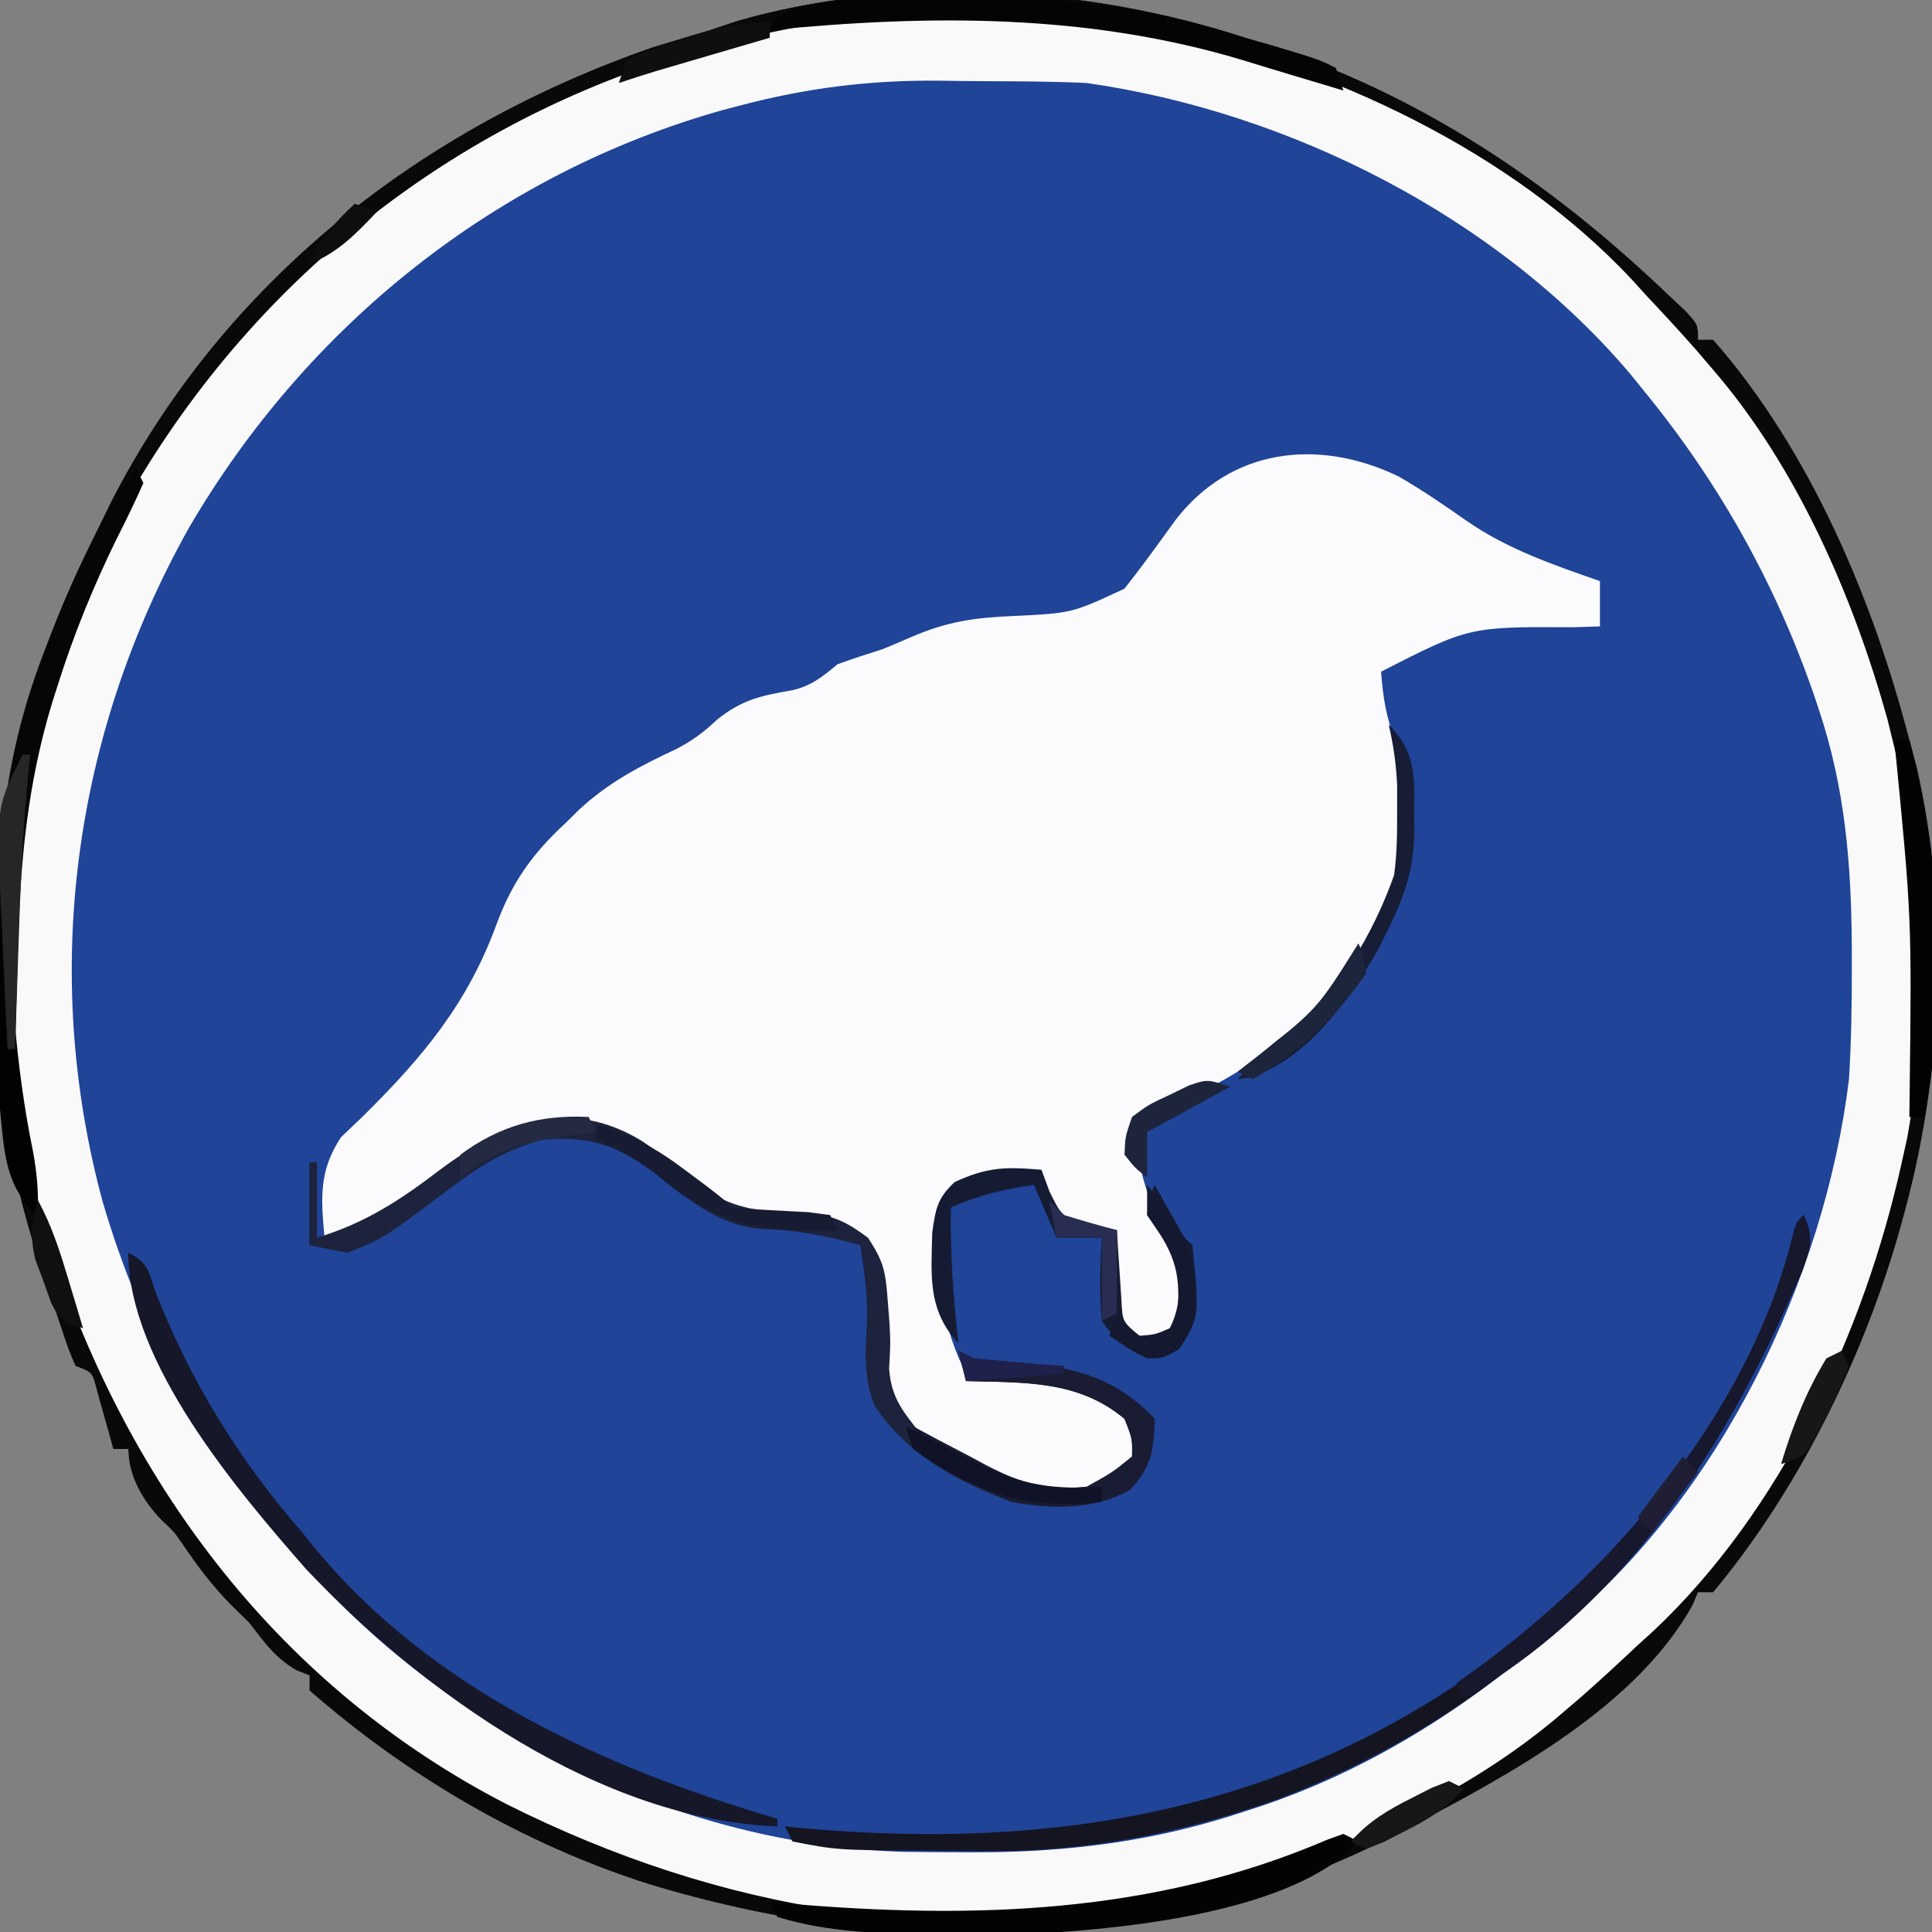 <?xml version="1.0" encoding="UTF-8"?>
<svg version="1.1" xmlns="http://www.w3.org/2000/svg" width="256" height="256">
<rect width="100%" height="100%" fill="#808080" stroke="none"/>
<path d="M0 0 C0.708 0.225 1.416 0.449 2.146 0.681 C22.985 7.388 40.281 18.959 56 34 C57.162 35.091 57.162 35.091 58.348 36.203 C60 38 60 38 60 40 C60.66 40 61.32 40 62 40 C74.811 54.593 83.18 74.382 88 93 C88.318 94.177 88.637 95.354 88.965 96.566 C93.474 116.159 92.463 137.721 87 157 C86.796 157.722 86.593 158.443 86.383 159.187 C81.507 175.748 73.085 192.693 62 206 C61.34 206 60.68 206 60 206 C59.76 206.563 59.52 207.127 59.273 207.707 C51.823 221.122 35.202 230.064 22 237 C21.414 237.312 20.828 237.624 20.224 237.946 C-10.617 254.128 -46.361 254.606 -79.149 244.622 C-95.634 239.35 -110.936 230.41 -124 219 C-124 218.34 -124 217.68 -124 217 C-124.866 216.66 -124.866 216.66 -125.75 216.312 C-128.596 214.652 -129.998 212.608 -132 210 C-132.804 209.216 -133.609 208.433 -134.438 207.625 C-136.902 205.101 -138.826 202.56 -140.789 199.648 C-141.971 197.948 -141.971 197.948 -143.543 196.48 C-146.037 193.946 -148 190.6 -148 187 C-148.66 187 -149.32 187 -150 187 C-150.29 185.935 -150.29 185.935 -150.586 184.848 C-150.846 183.929 -151.107 183.009 -151.375 182.062 C-151.63 181.146 -151.885 180.229 -152.148 179.285 C-152.767 176.833 -152.767 176.833 -155 176 C-155.93 173.842 -155.93 173.842 -156.875 171.004 C-157.22 169.969 -157.566 168.935 -157.922 167.869 C-158.278 166.778 -158.633 165.687 -159 164.562 C-159.356 163.506 -159.712 162.45 -160.078 161.361 C-164.346 148.438 -165.477 136.781 -165.5 123.25 C-165.502 122.382 -165.505 121.513 -165.507 120.619 C-165.491 106.632 -164.224 94.104 -159 81 C-158.717 80.264 -158.433 79.527 -158.142 78.769 C-156.306 74.068 -154.242 69.519 -152 65 C-151.167 63.293 -151.167 63.293 -150.316 61.551 C-135.287 32.22 -109.262 11.94 -78.5 1.25 C-76.005 0.485 -73.505 -0.265 -71 -1 C-69.827 -1.393 -68.654 -1.786 -67.445 -2.191 C-46.271 -8.405 -20.743 -6.895 0 0 Z " fill="#1F4498" transform="translate(165,5)"/>
<path d="M0 0 C3.123 1.795 6.05 3.812 9 5.875 C14.43 9.645 20.483 11.708 26.688 13.875 C26.688 15.855 26.688 17.835 26.688 19.875 C24.895 19.931 24.895 19.931 23.066 19.988 C9.365 19.913 9.365 19.913 -2.312 25.875 C-2.058 29.243 -1.645 32.113 -0.289 35.219 C2.115 41.757 1.511 49.589 -0.875 56.062 C-7.831 71.016 -18.388 78.606 -33.312 84.875 C-34.303 85.37 -34.303 85.37 -35.312 85.875 C-34.427 91.363 -33.125 97.592 -29.625 102 C-27.557 104.954 -27.938 107.379 -28.312 110.875 C-29.812 113.312 -29.812 113.312 -31.312 114.875 C-34.18 114.302 -35.174 114.014 -37.312 111.875 C-37.727 109.055 -37.727 109.055 -37.938 105.75 C-38.05 104.106 -38.05 104.106 -38.164 102.43 C-38.213 101.587 -38.262 100.744 -38.312 99.875 C-39.426 99.648 -40.54 99.421 -41.688 99.188 C-45.312 97.875 -45.312 97.875 -46.75 95.25 C-46.936 94.466 -47.121 93.683 -47.312 92.875 C-48.529 92.793 -49.746 92.71 -51 92.625 C-51.684 92.579 -52.369 92.532 -53.074 92.484 C-56.451 93.074 -57.988 94.389 -60.312 96.875 C-60.992 100.166 -60.992 100.166 -60.75 103.75 C-60.728 104.944 -60.706 106.137 -60.684 107.367 C-60.24 111.556 -59.194 115.113 -57.312 118.875 C-55.15 119.029 -52.981 119.097 -50.812 119.125 C-43.773 119.492 -39.599 121.302 -34.312 125.875 C-34.845 129.611 -34.988 130.589 -37.938 133.188 C-42.224 135.331 -45.671 135.747 -50.312 134.215 C-52.424 133.306 -54.457 132.305 -56.5 131.25 C-57.198 130.919 -57.896 130.587 -58.615 130.246 C-63.246 127.911 -65.938 125.66 -68.312 120.875 C-68.633 118.164 -68.633 118.164 -68.438 115.5 C-68.266 110.452 -68.529 106.63 -70.312 101.875 C-75.028 98.209 -79.399 98.48 -85.156 98.379 C-88.981 97.768 -90.478 96.453 -93.312 93.875 C-94.798 92.812 -96.297 91.769 -97.812 90.75 C-98.545 90.252 -99.277 89.755 -100.031 89.242 C-104.485 86.573 -108.107 85.286 -113.312 85.875 C-119.941 87.764 -124.92 90.84 -130.207 95.191 C-133.884 98.132 -137.48 100.875 -142.312 100.875 C-142.778 95.639 -143.095 92.06 -140.125 87.562 C-139.197 86.676 -138.269 85.789 -137.312 84.875 C-129.301 76.98 -123.315 69.81 -119.479 59.233 C-117.387 53.636 -114.671 49.888 -110.312 45.875 C-109.769 45.336 -109.225 44.797 -108.664 44.242 C-104.728 40.565 -100.515 38.37 -95.656 36.102 C-93.493 34.969 -92.006 33.856 -90.25 32.188 C-86.874 29.53 -84.483 29.068 -80.348 28.336 C-77.781 27.755 -76.321 26.537 -74.312 24.875 C-72.326 24.169 -70.324 23.506 -68.312 22.875 C-67.078 22.368 -65.848 21.847 -64.625 21.312 C-59.847 19.239 -56.253 18.717 -51.062 18.5 C-43.263 18.124 -43.263 18.124 -36.312 14.875 C-33.963 11.905 -31.763 8.845 -29.547 5.773 C-22.27 -3.667 -10.746 -5.164 0 0 Z " fill="#FBFBFD" transform="translate(185.312,63.125)"/>
<path d="M0 0 C0.708 0.225 1.416 0.449 2.146 0.681 C22.985 7.388 40.281 18.959 56 34 C57.162 35.091 57.162 35.091 58.348 36.203 C60 38 60 38 60 40 C60.66 40 61.32 40 62 40 C74.811 54.593 83.18 74.382 88 93 C88.318 94.177 88.637 95.354 88.965 96.566 C93.474 116.159 92.463 137.721 87 157 C86.796 157.722 86.593 158.443 86.383 159.187 C81.507 175.748 73.085 192.693 62 206 C61.34 206 60.68 206 60 206 C59.76 206.563 59.52 207.127 59.273 207.707 C51.823 221.122 35.202 230.064 22 237 C21.414 237.312 20.828 237.624 20.224 237.946 C-10.617 254.128 -46.361 254.606 -79.149 244.622 C-95.634 239.35 -110.936 230.41 -124 219 C-124 218.34 -124 217.68 -124 217 C-124.866 216.66 -124.866 216.66 -125.75 216.312 C-128.596 214.652 -129.998 212.608 -132 210 C-132.804 209.216 -133.609 208.433 -134.438 207.625 C-136.902 205.101 -138.826 202.56 -140.789 199.648 C-141.971 197.948 -141.971 197.948 -143.543 196.48 C-146.037 193.946 -148 190.6 -148 187 C-148.66 187 -149.32 187 -150 187 C-150.29 185.935 -150.29 185.935 -150.586 184.848 C-150.846 183.929 -151.107 183.009 -151.375 182.062 C-151.63 181.146 -151.885 180.229 -152.148 179.285 C-152.767 176.833 -152.767 176.833 -155 176 C-155.93 173.842 -155.93 173.842 -156.875 171.004 C-157.22 169.969 -157.566 168.935 -157.922 167.869 C-158.278 166.778 -158.633 165.687 -159 164.562 C-159.356 163.506 -159.712 162.45 -160.078 161.361 C-164.346 148.438 -165.477 136.781 -165.5 123.25 C-165.502 122.382 -165.505 121.513 -165.507 120.619 C-165.491 106.632 -164.224 94.104 -159 81 C-158.717 80.264 -158.433 79.527 -158.142 78.769 C-156.306 74.068 -154.242 69.519 -152 65 C-151.167 63.293 -151.167 63.293 -150.316 61.551 C-135.287 32.22 -109.262 11.94 -78.5 1.25 C-76.005 0.485 -73.505 -0.265 -71 -1 C-69.827 -1.393 -68.654 -1.786 -67.445 -2.191 C-46.271 -8.405 -20.743 -6.895 0 0 Z M-67 9 C-68.108 9.29 -68.108 9.29 -69.239 9.586 C-99.272 18.028 -124.381 38.191 -140 65 C-155.264 92.285 -159.605 123.789 -151.43 154.114 C-146.266 171.859 -137.256 188.205 -125 202 C-123.741 203.427 -123.741 203.427 -122.457 204.883 C-102.831 225.726 -74.22 239.365 -45.566 240.371 C-42.897 240.412 -40.232 240.438 -37.562 240.438 C-36.864 240.439 -36.165 240.44 -35.445 240.441 C-23.099 240.414 -11.738 238.941 0 235 C0.688 234.775 1.376 234.551 2.084 234.319 C16.224 229.57 28.737 221.68 40 212 C40.683 211.45 41.366 210.899 42.07 210.332 C62.9 193.137 76.766 164.495 80 138 C80.314 132.955 80.382 127.929 80.375 122.875 C80.374 122.195 80.374 121.515 80.373 120.814 C80.333 109.781 79.522 99.494 76 89 C75.786 88.358 75.571 87.715 75.351 87.053 C70.276 72.38 62.812 59.014 53 47 C52.353 46.199 51.706 45.399 51.039 44.574 C33.394 23.724 5.883 9.832 -21 6 C-25.451 5.789 -29.9 5.772 -34.355 5.76 C-36.467 5.75 -38.577 5.719 -40.688 5.688 C-49.813 5.616 -58.127 6.651 -67 9 Z " fill="#F9F9FA" transform="translate(165,5)"/>
<path d="M0 0 C0.708 0.225 1.416 0.449 2.146 0.681 C22.985 7.388 40.281 18.959 56 34 C57.162 35.091 57.162 35.091 58.348 36.203 C60 38 60 38 60 40 C60.66 40 61.32 40 62 40 C74.811 54.593 83.18 74.382 88 93 C88.318 94.177 88.637 95.354 88.965 96.566 C93.474 116.159 92.463 137.721 87 157 C86.796 157.722 86.593 158.443 86.383 159.187 C81.507 175.748 73.085 192.693 62 206 C61.34 206 60.68 206 60 206 C59.76 206.563 59.52 207.127 59.273 207.707 C51.823 221.122 35.202 230.064 22 237 C21.414 237.312 20.828 237.624 20.224 237.946 C-10.617 254.128 -46.361 254.606 -79.149 244.622 C-95.634 239.35 -110.936 230.41 -124 219 C-124 218.34 -124 217.68 -124 217 C-124.866 216.66 -124.866 216.66 -125.75 216.312 C-128.596 214.652 -129.998 212.608 -132 210 C-132.804 209.216 -133.609 208.433 -134.438 207.625 C-136.902 205.101 -138.826 202.56 -140.789 199.648 C-141.971 197.948 -141.971 197.948 -143.543 196.48 C-146.037 193.946 -148 190.6 -148 187 C-148.66 187 -149.32 187 -150 187 C-150.29 185.935 -150.29 185.935 -150.586 184.848 C-150.846 183.929 -151.107 183.009 -151.375 182.062 C-151.63 181.146 -151.885 180.229 -152.148 179.285 C-152.767 176.833 -152.767 176.833 -155 176 C-155.93 173.842 -155.93 173.842 -156.875 171.004 C-157.22 169.969 -157.566 168.935 -157.922 167.869 C-158.278 166.778 -158.633 165.687 -159 164.562 C-159.356 163.506 -159.712 162.45 -160.078 161.361 C-164.346 148.438 -165.477 136.781 -165.5 123.25 C-165.502 122.382 -165.505 121.513 -165.507 120.619 C-165.491 106.632 -164.224 94.104 -159 81 C-158.717 80.264 -158.433 79.527 -158.142 78.769 C-156.306 74.068 -154.242 69.519 -152 65 C-151.167 63.293 -151.167 63.293 -150.316 61.551 C-135.287 32.22 -109.262 11.94 -78.5 1.25 C-76.005 0.485 -73.505 -0.265 -71 -1 C-69.827 -1.393 -68.654 -1.786 -67.445 -2.191 C-46.271 -8.405 -20.743 -6.895 0 0 Z M-66 0 C-67.777 0.418 -67.777 0.418 -69.59 0.844 C-102.265 9.371 -129.743 30.177 -146.957 59.176 C-151.801 67.644 -155.335 76.472 -158.312 85.75 C-158.676 86.883 -158.676 86.883 -159.048 88.04 C-162.558 99.511 -163.409 110.637 -163.375 122.562 C-163.374 123.317 -163.373 124.072 -163.372 124.85 C-163.328 136.336 -162.675 147.05 -159 158 C-158.753 158.768 -158.507 159.535 -158.252 160.326 C-147.92 192.016 -127.762 218.656 -97.832 234.083 C-69.805 248.122 -38.834 253.681 -8 246 C-6.124 245.542 -6.124 245.542 -4.211 245.074 C12.036 240.525 29.153 233.081 42 222 C43.28 220.906 43.28 220.906 44.586 219.789 C47.105 217.572 49.559 215.302 52 213 C52.677 212.388 53.354 211.775 54.051 211.145 C71.004 195.21 82.049 171.481 87 149 C87.241 147.909 87.482 146.819 87.73 145.695 C90.746 128.816 90.14 110.618 86 94 C85.542 92.124 85.542 92.124 85.074 90.211 C80.525 73.964 73.081 56.847 62 44 C60.906 42.72 60.906 42.72 59.789 41.414 C57.572 38.895 55.302 36.441 53 34 C52.388 33.323 51.775 32.646 51.145 31.949 C35.21 14.996 11.481 3.951 -11 -1 C-12.091 -1.241 -13.181 -1.482 -14.305 -1.73 C-31.271 -4.762 -49.283 -3.978 -66 0 Z " fill="#090909" transform="translate(165,5)"/>
<path d="M0 0 C2.05 1.379 3.916 2.793 5.758 4.441 C10.95 8.949 15.055 9.487 21.887 9.512 C25.372 9.855 27.15 10.728 29.938 12.812 C32.076 16.02 32.283 17.38 32.562 21.125 C32.641 22.105 32.72 23.084 32.801 24.094 C32.938 26.812 32.938 26.812 32.75 30.125 C33.02 33.997 34.531 35.788 36.938 38.812 C39.244 40.434 41.671 41.563 44.25 42.688 C44.889 42.994 45.527 43.301 46.186 43.617 C50.552 45.599 54.068 46.295 58.938 45.812 C62.321 43.948 62.321 43.948 64.938 41.812 C64.983 39.434 64.983 39.434 63.938 36.812 C57.793 31.668 50.674 32.027 42.938 31.812 C42.443 29.832 42.443 29.832 41.938 27.812 C42.597 28.142 43.258 28.473 43.938 28.812 C45.757 28.985 47.577 29.155 49.398 29.307 C57.028 29.987 62.423 31.044 67.938 36.812 C67.776 41.001 67.557 43.16 64.625 46.25 C59.694 48.927 54.332 48.751 48.938 47.812 C41.861 45.166 35.023 41.513 30.812 35.047 C29.429 31.513 29.568 28.259 29.793 24.512 C29.99 20.832 29.486 17.448 28.938 13.812 C24.529 12.588 20.698 11.783 16.125 11.688 C10.403 11.229 6.938 8.358 2.578 4.82 C-2.587 0.893 -6.547 -0.769 -13.062 -0.188 C-18.264 1.142 -21.857 3.569 -26.062 6.75 C-34.376 12.985 -34.376 12.985 -39.062 14.812 C-40.712 14.482 -42.362 14.152 -44.062 13.812 C-44.062 10.182 -44.062 6.553 -44.062 2.812 C-43.733 2.812 -43.403 2.812 -43.062 2.812 C-43.062 6.112 -43.062 9.412 -43.062 12.812 C-36.641 10.874 -31.996 7.815 -26.676 3.75 C-18.233 -2.51 -9.605 -5.85 0 0 Z " fill="#1D233C" transform="translate(85.062,151.188)"/>
<path d="M0 0 C1.384 3.057 0.908 4.264 -0.223 7.504 C-0.822 8.863 -1.436 10.216 -2.062 11.562 C-2.387 12.276 -2.711 12.99 -3.045 13.726 C-16.537 43.06 -39.222 65.772 -69.59 77.371 C-82.737 82.016 -95.416 84.491 -109.344 84.281 C-111.46 84.25 -113.576 84.24 -115.693 84.234 C-128.147 84.151 -128.147 84.151 -134 83 C-134.33 82.34 -134.66 81.68 -135 81 C-134.305 81.072 -133.61 81.144 -132.895 81.219 C-97.413 84.457 -65.19 78.36 -36.953 55.551 C-21.185 41.931 -6.468 23.37 -1.438 2.688 C-1 1 -1 1 0 0 Z " fill="#151521" transform="translate(239,161)"/>
<path d="M0 0 C2.644 1.322 2.608 2.301 3.562 5.062 C8.096 16.809 14.724 27.542 23 37 C23.884 38.098 23.884 38.098 24.785 39.219 C40.369 58.012 63.115 68.252 86 75 C86 75.33 86 75.66 86 76 C62.598 75.164 39.185 58.366 23.578 41.941 C14.389 31.457 0 14.508 0 0 Z " fill="#161729" transform="translate(17,166)"/>
<path d="M0 0 C0.731 -0.002 1.463 -0.003 2.217 -0.005 C14.838 0.008 26.249 1.593 38.312 5.438 C39.612 5.813 40.913 6.186 42.215 6.555 C48.076 8.319 48.076 8.319 50.312 9.438 C50.807 10.922 50.807 10.922 51.312 12.438 C50.753 12.267 50.194 12.097 49.617 11.922 C47.884 11.398 46.15 10.879 44.414 10.363 C42.28 9.726 40.15 9.077 38.023 8.418 C17.503 2.234 -3.479 2.347 -24.688 4.438 C-23.688 2.438 -23.688 2.438 -20.605 1.34 C-13.854 -0.186 -6.887 -0 0 0 Z " fill="#040404" transform="translate(126.688,-0.438)"/>
<path d="M0 0 C0.99 0.495 0.99 0.495 2 1 C-6.314 10.264 -28.352 12.505 -40.314 13.19 C-43.733 13.267 -47.143 13.273 -50.562 13.25 C-51.704 13.258 -52.845 13.265 -54.021 13.273 C-61.063 13.257 -68.216 13.084 -75 11 C-75.33 10.34 -75.66 9.68 -76 9 C-75.268 9.072 -74.536 9.144 -73.781 9.219 C-49.163 11.329 -25.166 10.662 -2.172 0.785 C-1.455 0.526 -0.738 0.267 0 0 Z " fill="#030303" transform="translate(178,243)"/>
<path d="M0 0 C0.351 0.949 0.701 1.897 1.062 2.875 C2.771 6.343 2.771 6.343 6.688 7.375 C7.781 7.581 8.874 7.787 10 8 C10.073 9.265 10.073 9.265 10.148 10.555 C10.223 11.65 10.298 12.746 10.375 13.875 C10.445 14.966 10.514 16.056 10.586 17.18 C10.733 20.13 10.733 20.13 13 22 C15.083 21.833 15.083 21.833 17 21 C18.555 17.89 18.286 15.437 18 12 C16.694 9.982 15.364 7.979 14 6 C14.25 3.625 14.25 3.625 15 2 C16.009 3.79 17.018 5.581 18.027 7.371 C18.897 8.979 18.897 8.979 20 10 C20.957 19.496 20.957 19.496 18.25 23.75 C16 25 16 25 14 25 C11.104 23.552 9.839 22.759 8 20 C7.66 16.31 7.771 12.695 8 9 C6.02 9 4.04 9 2 9 C1.01 6.69 0.02 4.38 -1 2 C-4.949 2.551 -8.349 3.389 -12 5 C-12.113 11.076 -11.693 16.964 -11 23 C-15.114 18.6 -14.61 14.056 -14.473 8.309 C-14.017 5.118 -13.805 3.792 -11.5 1.625 C-7.186 -0.378 -4.695 -0.405 0 0 Z " fill="#161B34" transform="translate(138,155)"/>
<path d="M0 0 C0.33 0.66 0.66 1.32 1 2 C-0.123 4.53 -1.309 6.973 -2.562 9.438 C-5.668 15.784 -8.257 22.132 -10.375 28.875 C-10.613 29.622 -10.851 30.369 -11.096 31.138 C-14.377 41.932 -15.345 52.436 -15.625 63.688 C-15.664 64.973 -15.702 66.259 -15.742 67.584 C-15.836 70.723 -15.921 73.861 -16 77 C-16.33 77 -16.66 77 -17 77 C-18.404 58.256 -18.85 41.845 -12 24 C-11.557 22.838 -11.557 22.838 -11.105 21.653 C-8.114 14.011 -4.662 6.781 0 0 Z " fill="#060606" transform="translate(18,62)"/>
<path d="M0 0 C1.384 3.057 0.908 4.264 -0.223 7.504 C-0.822 8.863 -1.436 10.216 -2.062 11.562 C-2.387 12.276 -2.711 12.99 -3.045 13.726 C-12.258 33.755 -25.494 52.824 -45 64 C-45.33 63.34 -45.66 62.68 -46 62 C-44.892 61.217 -44.892 61.217 -43.762 60.418 C-24.631 46.538 -7.164 26.23 -1.438 2.688 C-1 1 -1 1 0 0 Z " fill="#17182D" transform="translate(239,161)"/>
<path d="M0 0 C0.66 0.33 1.32 0.66 2 1 C3.82 1.173 5.639 1.343 7.461 1.495 C15.09 2.175 20.485 3.231 26 9 C25.839 13.189 25.619 15.347 22.688 18.438 C17.773 21.106 12.374 20.979 7 20 C2.401 18.026 -1.766 15.677 -6 13 C-6 12.01 -6 11.02 -6 10 C-4.926 10.578 -3.852 11.155 -2.746 11.75 C-1.31 12.501 0.126 13.251 1.562 14 C2.267 14.382 2.971 14.763 3.697 15.156 C8.297 17.53 11.703 18.623 17 18 C20.383 16.135 20.383 16.135 23 14 C23.045 11.621 23.045 11.621 22 9 C15.856 3.856 8.737 4.215 1 4 C0.67 2.68 0.34 1.36 0 0 Z " fill="#1A1C34" transform="translate(127,179)"/>
<path d="M0 0 C0.66 0 1.32 0 2 0 C6.128 15.825 6.998 33.907 4 50 C3.34 50 2.68 50 2 50 C2.01 49.125 2.021 48.25 2.032 47.348 C2.322 23.605 2.322 23.605 0 0 Z " fill="#020202" transform="translate(251,98)"/>
<path d="M0 0 C2.958 3.028 3.386 5.518 3.41 9.697 C3.399 10.395 3.387 11.093 3.375 11.812 C3.387 12.499 3.398 13.185 3.41 13.893 C3.382 18.878 2.248 22.478 0 27 C-0.414 27.843 -0.828 28.686 -1.254 29.555 C-5.035 36.259 -10.664 44.273 -18.305 46.746 C-18.864 46.83 -19.424 46.914 -20 47 C-15.506 42.369 -15.506 42.369 -13.391 40.824 C-6.747 35.903 -2.026 27.714 0.719 19.973 C1.12 17.157 1.132 14.405 1.125 11.562 C1.128 10.45 1.13 9.338 1.133 8.191 C1.014 5.336 0.654 2.775 0 0 Z " fill="#161D35" transform="translate(184,96)"/>
<path d="M0 0 C0.33 0 0.66 0 1 0 C1.022 0.912 1.022 0.912 1.044 1.842 C1.359 13.634 1.998 25.034 4.379 36.602 C4.911 39.511 5.13 42.057 5 45 C0.612 41.285 0.567 36.47 0 31 C-0.218 25.599 -0.191 20.216 -0.125 14.812 C-0.115 13.369 -0.106 11.926 -0.098 10.482 C-0.076 6.988 -0.042 3.494 0 0 Z " fill="#020202" transform="translate(0,116)"/>
<path d="M0 0 C0.33 0 0.66 0 1 0 C0.934 0.624 0.869 1.247 0.801 1.89 C0.018 9.816 -0.311 17.729 -0.562 25.688 C-0.606 26.973 -0.649 28.259 -0.693 29.584 C-0.798 32.723 -0.901 35.861 -1 39 C-1.33 39 -1.66 39 -2 39 C-2.219 34.732 -2.415 30.464 -2.592 26.195 C-2.655 24.746 -2.724 23.297 -2.799 21.848 C-3.56 7.028 -3.56 7.028 0 0 Z " fill="#262626" transform="translate(3,100)"/>
<path d="M0 0 C4.647 1.315 7.964 3.161 11.812 6.062 C12.768 6.775 13.723 7.488 14.707 8.223 C17 10 17 10 18 11 C21.362 11.285 24.724 11.449 28.094 11.621 C29.053 11.746 30.012 11.871 31 12 C31.33 12.66 31.66 13.32 32 14 C22.159 14.212 16.173 13.608 8.465 7.008 C5.799 4.836 3.113 3.437 0 2 C0 1.34 0 0.68 0 0 Z " fill="#171C32" transform="translate(79,149)"/>
<path d="M0 0 C4.729 5.832 6.46 8.873 6.32 16.387 C6 19 6 19 4.25 21.75 C2 23 2 23 -0.062 22.875 C-2 22 -2 22 -5 20 C-4.505 18.515 -4.505 18.515 -4 17 C-3.587 17.516 -3.175 18.031 -2.75 18.562 C-1.101 20.259 -1.101 20.259 1.125 19.812 C3.19 19.156 3.19 19.156 4 17 C4.56 11.178 3.33 8.683 0 4 C0 2.68 0 1.36 0 0 Z " fill="#151930" transform="translate(152,157)"/>
<path d="M0 0 C1.684 0.866 1.684 0.866 3.402 1.75 C4.914 2.501 6.425 3.251 7.938 4 C8.673 4.382 9.408 4.763 10.166 5.156 C15.723 7.874 19.824 8.393 26 8 C26 8.66 26 9.32 26 10 C16.166 11.116 9.035 8.817 1 3 C0.67 2.01 0.34 1.02 0 0 Z " fill="#101227" transform="translate(120,189)"/>
<path d="M0 0 C0 0.66 0 1.32 0 2 C-1.192 2.349 -2.385 2.699 -3.613 3.059 C-5.18 3.518 -6.746 3.978 -8.312 4.438 C-9.491 4.783 -9.491 4.783 -10.693 5.135 C-11.451 5.357 -12.208 5.579 -12.988 5.809 C-14.033 6.115 -14.033 6.115 -15.099 6.427 C-16.742 6.922 -18.372 7.457 -20 8 C-19.67 7.01 -19.34 6.02 -19 5 C-16.637 3.867 -16.637 3.867 -13.688 2.875 C-12.722 2.542 -11.756 2.21 -10.762 1.867 C-6.882 0.649 -4.117 0 0 0 Z " fill="#0F0F0F" transform="translate(102,3)"/>
<path d="M0 0 C0.66 0.66 1.32 1.32 2 2 C4.318 2.719 6.651 3.391 9 4 C9 7.63 9 11.26 9 15 C8.01 15.495 8.01 15.495 7 16 C7 12.37 7 8.74 7 5 C5.02 5 3.04 5 1 5 C0.67 3.35 0.34 1.7 0 0 Z " fill="#282D51" transform="translate(139,159)"/>
<path d="M0 0 C0.754 1.688 0.754 1.688 1 4 C-2.888 9.709 -7.984 14.607 -14 18 C-14.66 17.67 -15.32 17.34 -16 17 C-15.18 16.359 -14.36 15.719 -13.516 15.059 C-5.42 8.657 -5.42 8.657 0 0 Z " fill="#1D253D" transform="translate(180,125)"/>
<path d="M0 0 C1.895 3.449 2.996 6.988 4.125 10.75 C4.478 11.92 4.831 13.091 5.195 14.297 C5.461 15.189 5.726 16.081 6 17 C3 16 3 16 1.797 13.672 C1.451 12.708 1.106 11.743 0.75 10.75 C0.394 9.796 0.038 8.842 -0.328 7.859 C-1.045 4.81 -0.849 2.983 0 0 Z " fill="#101010" transform="translate(5,159)"/>
<path d="M0 0 C-3.63 1.98 -7.26 3.96 -11 6 C-11 7.98 -11 9.96 -11 12 C-12.562 10.812 -12.562 10.812 -14 9 C-13.895 6.566 -13.895 6.566 -13 4 C-10.82 2.383 -10.82 2.383 -8.125 1.125 C-7.241 0.694 -6.356 0.264 -5.445 -0.18 C-3 -1 -3 -1 0 0 Z " fill="#1D243C" transform="translate(163,144)"/>
<path d="M0 0 C0.66 0.33 1.32 0.66 2 1 C-0.383 3.674 -2.87 5.152 -6.062 6.75 C-7.379 7.423 -7.379 7.423 -8.723 8.109 C-9.474 8.403 -10.226 8.697 -11 9 C-11.66 8.67 -12.32 8.34 -13 8 C-10.617 5.326 -8.13 3.848 -4.938 2.25 C-4.06 1.801 -3.182 1.353 -2.277 0.891 C-1.526 0.597 -0.774 0.303 0 0 Z " fill="#171717" transform="translate(192,236)"/>
<path d="M0 0 C0.33 0.66 0.66 1.32 1 2 C-0.109 4.785 -0.109 4.785 -1.75 8.062 C-2.281 9.147 -2.812 10.231 -3.359 11.348 C-5 14 -5 14 -8 15 C-6.532 10.107 -4.67 5.37 -2 1 C-1.34 0.67 -0.68 0.34 0 0 Z " fill="#171717" transform="translate(244,179)"/>
<path d="M0 0 C0.33 0.66 0.66 1.32 1 2 C0.203 2.098 -0.593 2.196 -1.414 2.297 C-7.627 3.174 -12.138 3.948 -17 8 C-17 7.01 -17 6.02 -17 5 C-11.75 1.14 -6.461 -0.308 0 0 Z " fill="#252A43" transform="translate(78,148)"/>
<path d="M0 0 C0.99 0.33 1.98 0.66 3 1 C0.192 3.964 -2.183 6.445 -6 8 C-4.557 4.634 -2.667 2.49 0 0 Z " fill="#0E0E0E" transform="translate(47,27)"/>
<path d="M0 0 C0.99 0.495 0.99 0.495 2 1 C4.037 1.229 6.08 1.41 8.125 1.562 C9.769 1.688 9.769 1.688 11.445 1.816 C12.288 1.877 13.131 1.938 14 2 C14 2.33 14 2.66 14 3 C7.565 3.495 7.565 3.495 1 4 C0.67 2.68 0.34 1.36 0 0 Z " fill="#1F214C" transform="translate(127,179)"/>
<path d="M0 0 C0.66 0.66 1.32 1.32 2 2 C0.02 4.64 -1.96 7.28 -4 10 C-4.66 9.34 -5.32 8.68 -6 8 C-4.02 5.36 -2.04 2.72 0 0 Z " fill="#1F1E34" transform="translate(223,193)"/>
</svg>
